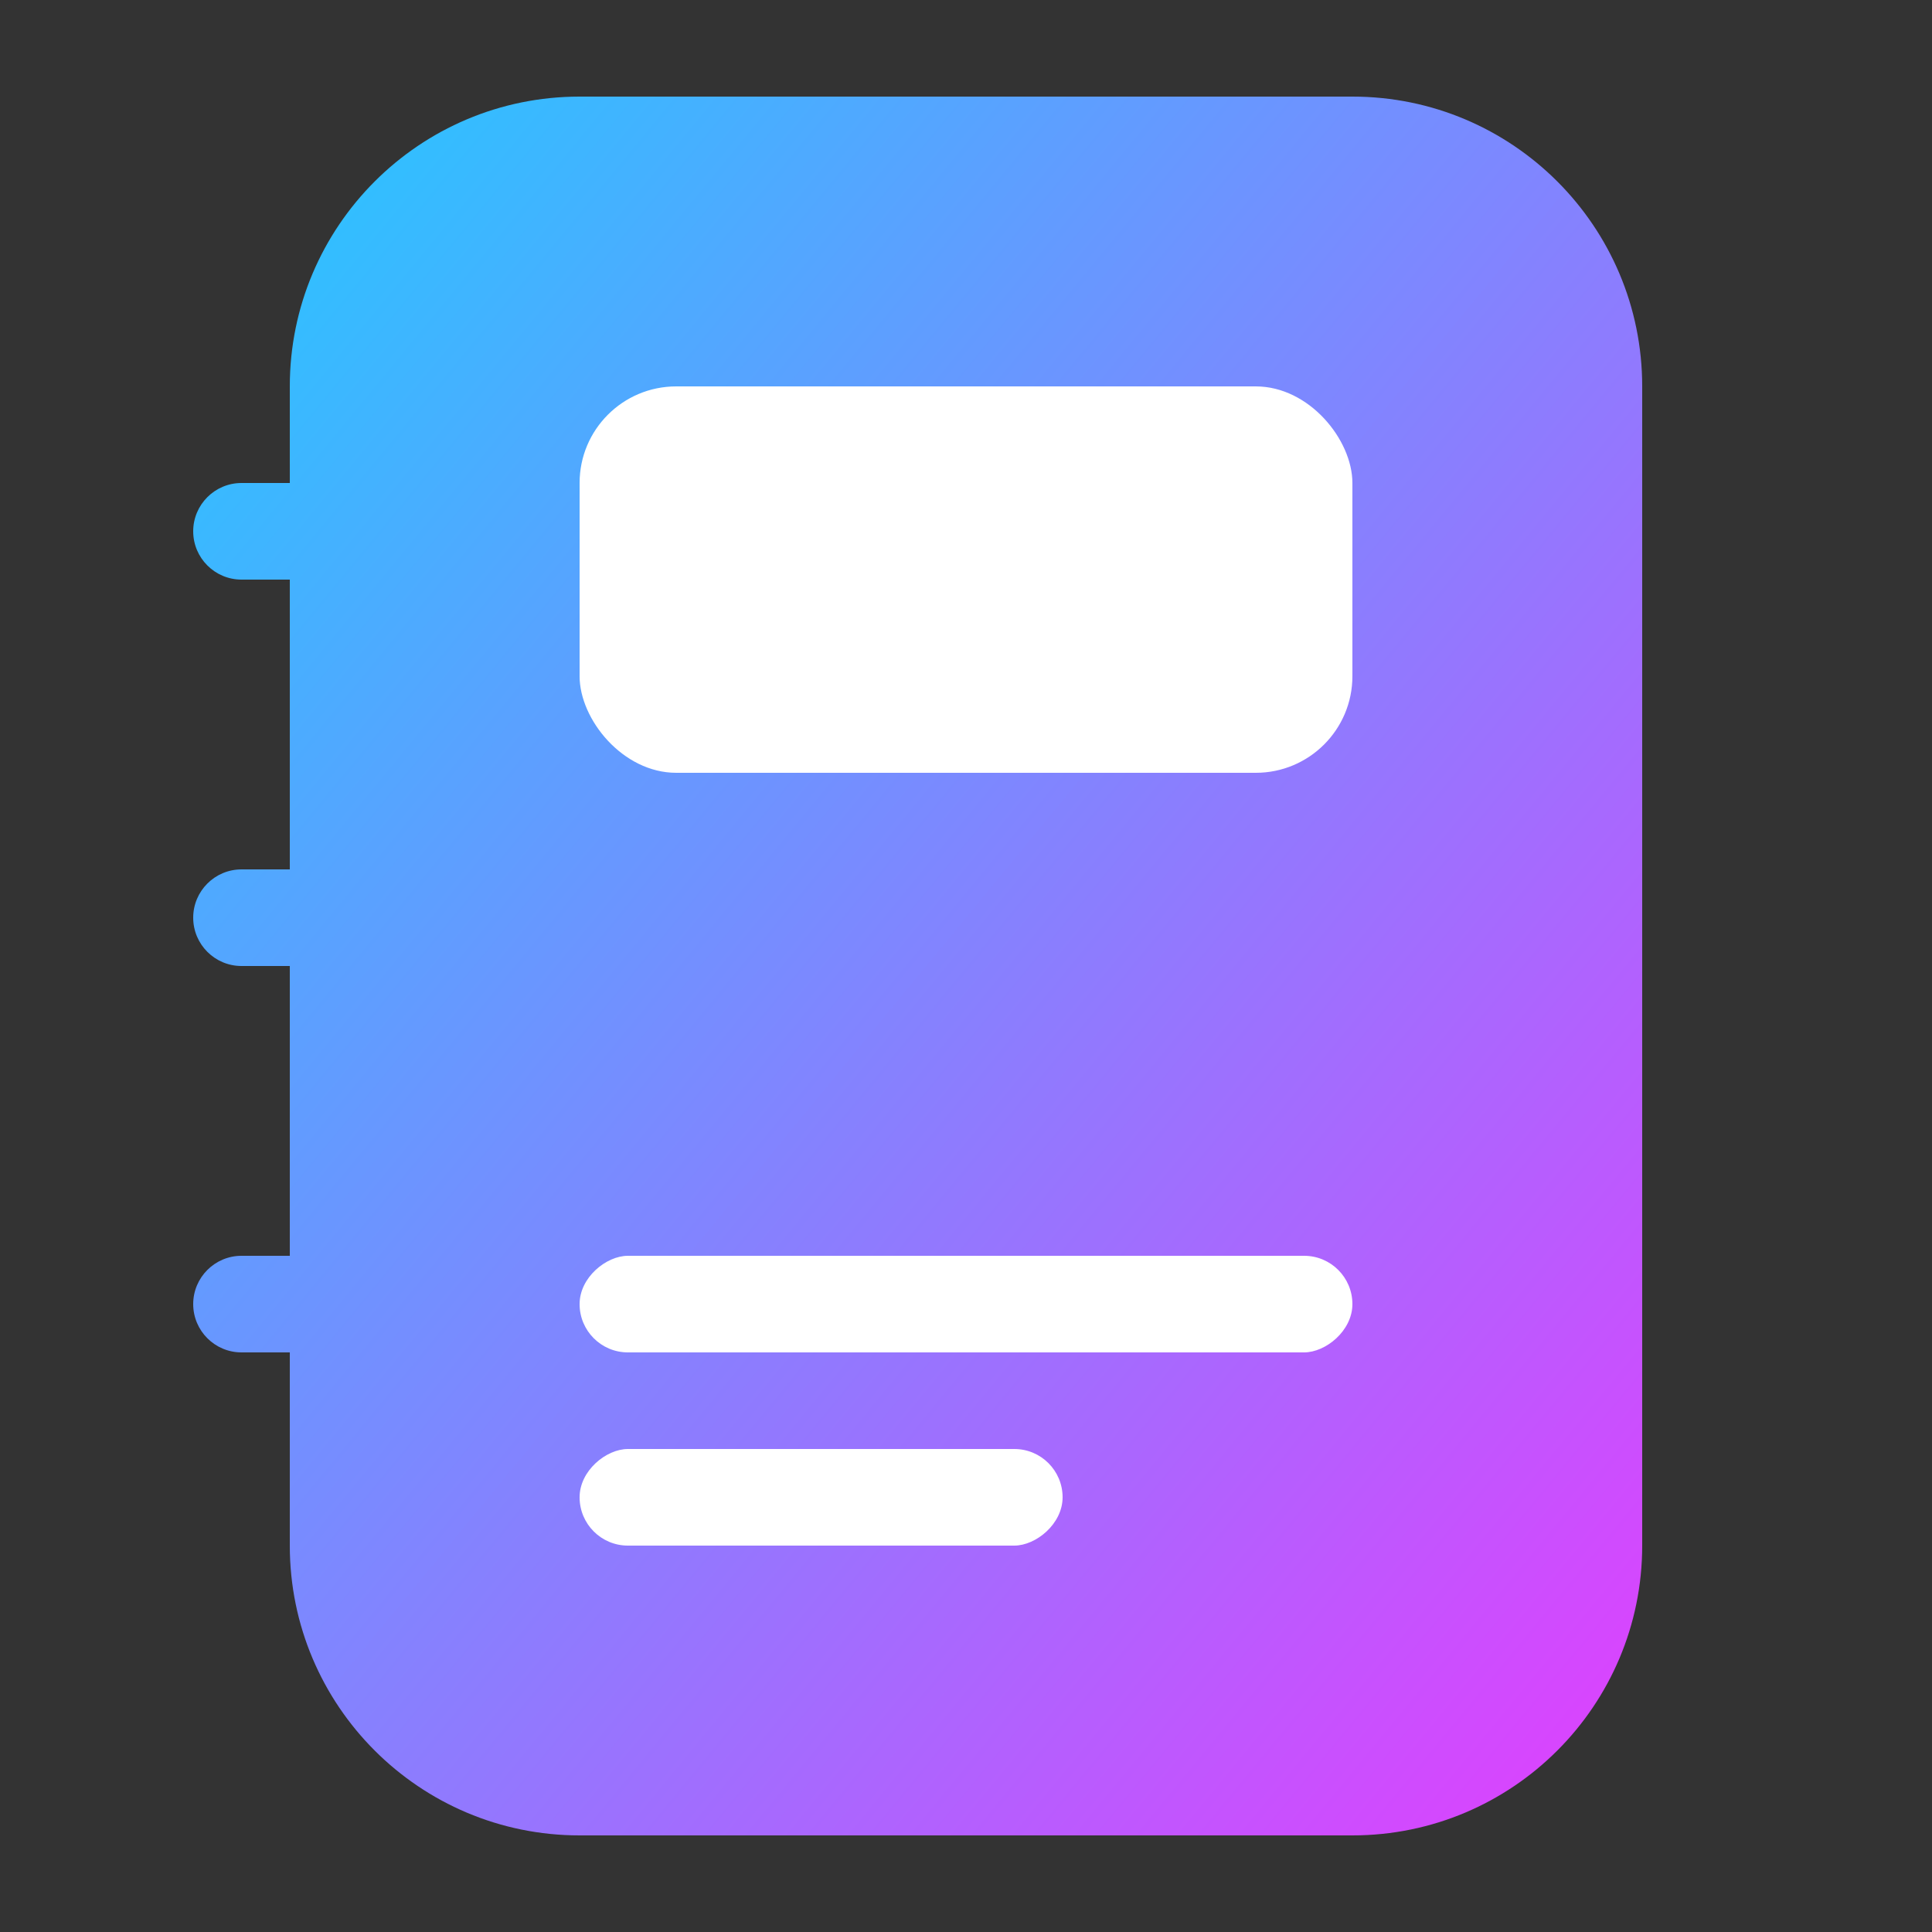 <?xml version="1.0" encoding="UTF-8"?>
<svg xmlns="http://www.w3.org/2000/svg" width="20" height="20" viewBox="0 0 20 20" fill="none">
  <rect x="0" y="0" width="20" height="20" fill="#333333" stroke="none"/>
  <path d="M14 1C15.657 1 17 2.343 17 4V16C17 17.657 15.657 19 14 19H6C4.343 19 3 17.657 3 16V14H2.5C2.224 14 2 13.776 2 13.5C2 13.224 2.224 13 2.5 13H3V10H2.5C2.224 10 2 9.776 2 9.5C2 9.224 2.224 9 2.5 9H3V6H2.5C2.224 6 2 5.776 2 5.5C2 5.224 2.224 5 2.5 5H3V4C3 2.343 4.343 1 6 1H14Z" fill="url(#paint0_linear_5622_41535)"></path>
  <rect x="14" y="13" width="1" height="8" rx="0.5" transform="rotate(90 14 13)" fill="white"></rect>
  <rect x="11" y="15" width="1" height="5" rx="0.5" transform="rotate(90 11 15)" fill="white"></rect>
  <rect x="6" y="4" width="8" height="4" rx="1" fill="white"></rect>
  <defs>
    <linearGradient id="paint0_linear_5622_41535" x1="2" y1="1" x2="19.875" y2="15.723" gradientUnits="userSpaceOnUse">
      <stop stop-color="#22CAFF"></stop>
      <stop offset="1" stop-color="#E33DFE"></stop>
    </linearGradient>
  </defs>
</svg>
